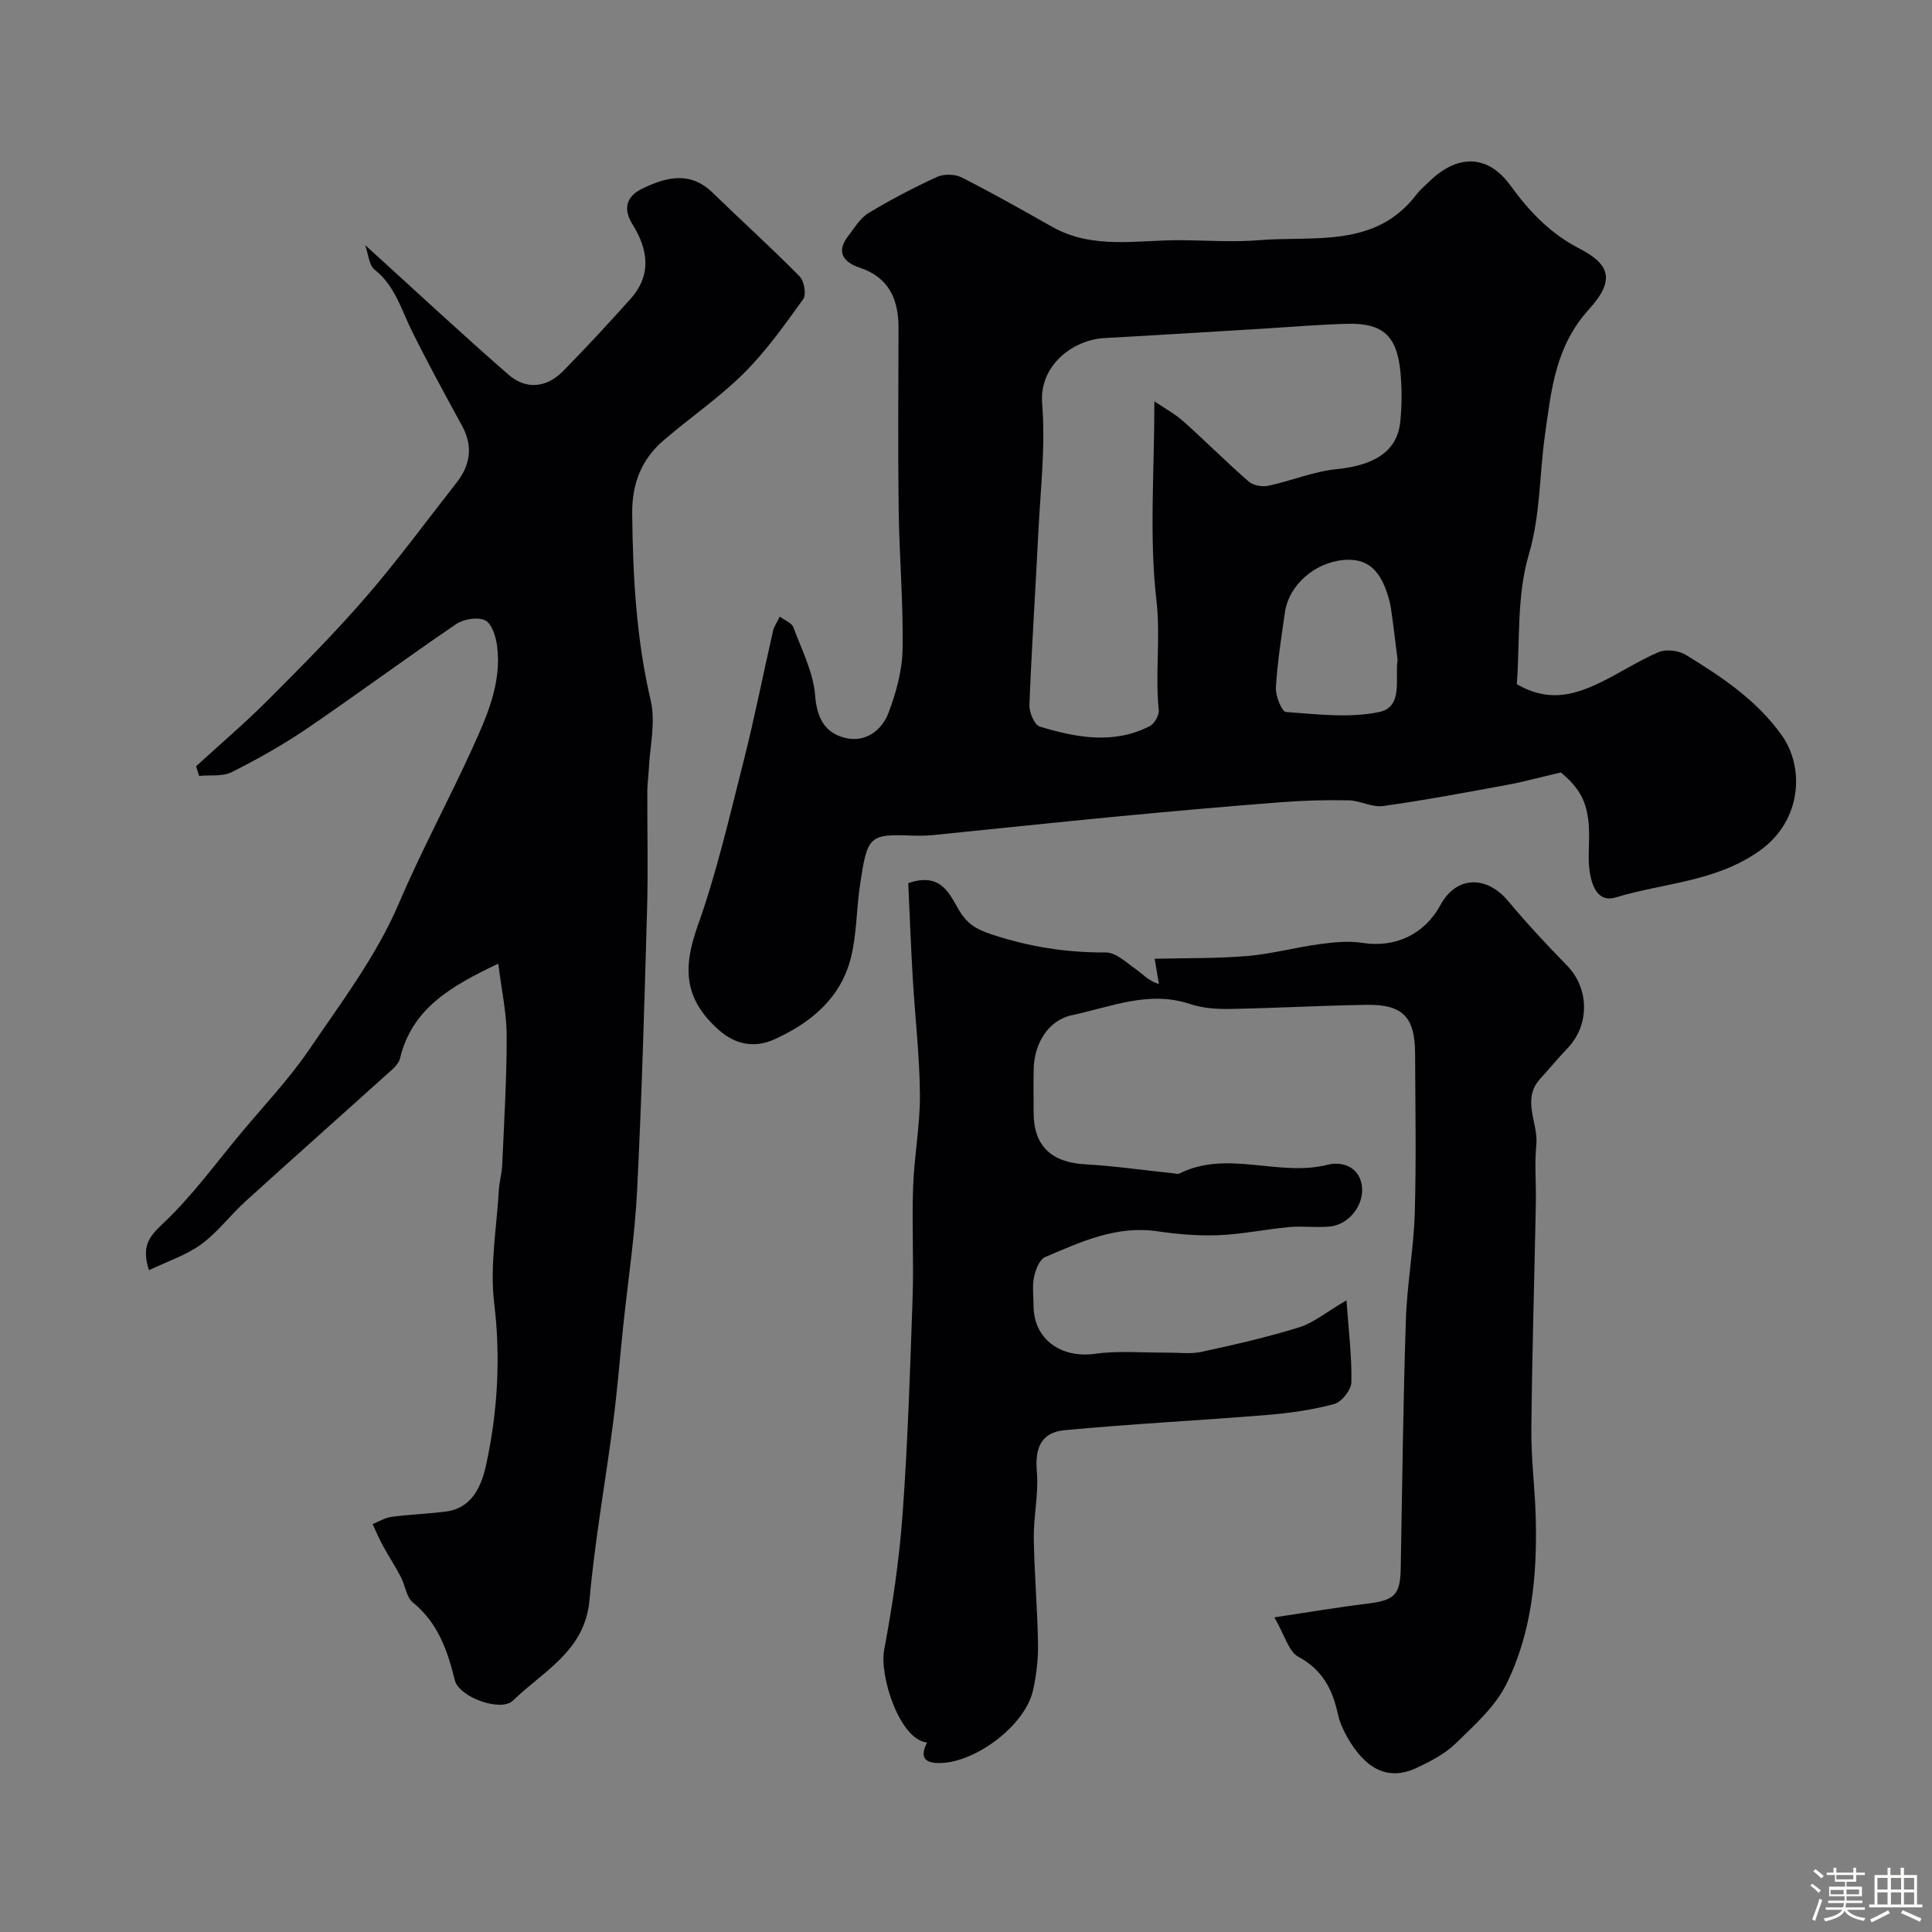 <svg enable-background="new 0 0 400 400" viewBox="0 0 400 400" xmlns="http://www.w3.org/2000/svg"><rect x="0" y="0" width="400" height="400" fill="#808080" stroke="none"/><path d="m374.8 390.4.4-.4c.7.5 1.3 1 1.8 1.4l-.5.5c-.5-.6-1.1-1.1-1.7-1.5zm1 7.3-.6-.3c.5-1.4 1.1-2.8 1.5-4.3.2.1.4.2.6.3-.5 1.3-1 2.8-1.5 4.3zm-.4-10.3.5-.4c.4.3 1 .8 1.7 1.4l-.5.5c-.5-.5-1.1-1-1.7-1.5zm2.5.3h1.7v-1h.6v1h3.5v-1h.6v1h1.8v.5h-1.8v1.4h-2v1h3.2v2h-3.2v.9h3.3v.5h-3.4c0 .3-.1.6-.1.9h4v.5h-3.7c.7.9 1.9 1.5 3.8 1.7-.1.2-.2.4-.3.6-2.1-.4-3.5-1.1-4-2.1-.4 1-1.8 1.7-4 2.2-.1-.2-.2-.4-.3-.6 2.1-.4 3.4-1 3.8-1.8h-3.4v-.5h3.6c.1-.3.1-.6.2-.9h-3.3v-.5h3.4c0-.3 0-.6 0-.9h-3.2v-2h3.3v-1h-2.1v-1.4h-1.7v-.5zm1.1 3.5v1h2.7c0-.3 0-.4 0-.4 0-.1 0-.2 0-.2 0-.1 0-.2 0-.3h-2.7zm1.2-3v.9h3.5v-.9zm4.7 3h-2.6v.6.4h2.6z" fill="#fcfbfa"/><path d="m393.6 386.7h.6v1.5h2.7v6.1h1.1v.6h-11v-.6h1.1v-6.1h2.7v-1.5h.6v1.5h2.1v-1.5zm-2.7 8.8.4.6c-1.2.6-2.5 1.3-3.8 1.9-.1-.2-.2-.4-.3-.6 1.2-.6 2.5-1.2 3.7-1.9zm-2.2-6.7v2.4h2.1v-2.4zm0 3v2.5h2.1v-2.5zm2.8-3v2.4h2.1v-2.4zm0 3v2.5h2.1v-2.5zm6 6.1c-1.4-.7-2.7-1.3-3.9-1.8l.3-.6c1.5.6 2.7 1.2 3.9 1.7zm-1.2-9.1h-2.1v2.4h2.1zm-2.1 3v2.5h2.1v-2.5z" fill="#fcfbfa"/><g fill="#010103"><path d="m323.17 159.93c-4.61 1.07-7.92 1.99-11.29 2.6-8.49 1.56-16.98 3.16-25.53 4.35-2.27.32-4.74-1.13-7.13-1.18-4.71-.1-9.44.04-14.14.4-11.14.86-22.27 1.85-33.39 2.91-12.9 1.23-25.78 2.61-38.67 3.9-1.49.15-3 .13-4.49.08-8.64-.33-8.98.22-10.48 10.27-.75 5-.66 10.17-1.88 15.03-2.11 8.4-8.32 13.5-15.92 16.93-4.08 1.84-8.08 1-11.39-1.94-7.15-6.33-7.59-12.68-4.43-21.54 3.97-11.13 6.62-22.74 9.54-34.22 2.26-8.91 4.03-17.94 6.08-26.91.21-.9.8-1.71 1.4-2.95 1.13.84 2.47 1.32 2.79 2.17 1.73 4.65 4.14 9.33 4.52 14.14.37 4.75 2.06 7.79 6.23 8.81 4.15 1.01 7.58-1.51 8.98-5.23 1.58-4.19 2.83-8.77 2.9-13.2.16-9.59-.68-19.19-.81-28.79-.17-12.53-.06-25.06-.03-37.58.01-5.94-1.9-10.51-8.05-12.57-3.31-1.11-4.97-3.19-2.36-6.55 1.29-1.67 2.46-3.69 4.17-4.73 4.57-2.77 9.33-5.26 14.19-7.49 1.42-.65 3.7-.62 5.09.08 6.35 3.21 12.55 6.73 18.75 10.23 8.5 4.8 17.69 2.71 26.67 2.78 5.39.04 10.8.44 16.15 0 11.5-.94 24.15 1.74 32.68-9.53.7-.92 1.63-1.67 2.46-2.49 5.85-5.79 12.18-5.87 16.95.71 3.93 5.42 8.28 9.95 14.23 13.02 6.21 3.2 7.6 6.45 2.06 12.55-7.05 7.76-7.83 16.73-9.16 26.13-1.16 8.21-.91 16.47-3.35 24.74-2.52 8.54-1.8 18.04-2.47 26.79 6.27 3.66 11.44 2.34 16.39.08 4.42-2.02 8.49-4.8 12.95-6.71 1.55-.66 4.15-.35 5.63.55 7.39 4.53 14.59 9.29 19.82 16.57 4.91 6.84 4.15 17.81-4.45 23.95-9.12 6.52-19.87 6.67-29.85 9.71-3.72 1.13-4.95-2.4-5.41-5.36-.37-2.44-.1-4.99-.11-7.49-.03-6.32-1.54-9.42-5.84-13.02zm-84.17-76.84c2.13 1.45 4.26 2.59 6.01 4.15 4.57 4.08 8.9 8.43 13.52 12.46.92.8 2.77 1.14 4.02.88 4.76-1.01 9.4-2.97 14.19-3.45 7.84-.78 12.58-3.72 13.18-9.86.34-3.46.35-7.02 0-10.48-.74-7.3-3.69-9.92-10.9-9.75-5.6.13-11.2.62-16.79.96-11.19.67-22.39 1.39-33.58 1.99-6.28.34-13.55 5.48-12.88 13.61.72 8.84-.37 17.84-.8 26.76-.58 11.87-1.38 23.72-1.84 35.59-.06 1.52 1.04 4.15 2.14 4.48 7.54 2.28 15.26 3.75 22.77-.09.97-.5 1.98-2.26 1.87-3.33-.78-7.54.4-15.01-.48-22.69-1.52-13.06-.43-26.42-.43-41.23zm50.35 53.48c-.45-3.57-.86-7.15-1.38-10.71-.19-1.27-.57-2.53-1.02-3.74-1.5-4.05-3.86-6.62-8.8-6.18-5.83.52-11.31 5.08-12.13 10.9-.74 5.16-1.56 10.33-1.86 15.52-.1 1.71 1.23 4.98 2.08 5.05 6.43.46 13.11 1.3 19.3.01 5.03-1.07 3.24-6.82 3.81-10.85z"/><path d="m75.6 50.74c10.21 9.27 19.8 18.22 29.68 26.83 3.64 3.17 7.89 2.74 11.32-.75 4.75-4.84 9.36-9.83 13.89-14.88 4.49-4.99 3.73-10.26.43-15.55-1.98-3.17-1.21-5.77 2.06-7.34 4.93-2.38 9.88-3.69 14.54.83 5.99 5.81 12.19 11.42 18.05 17.36.94.95 1.41 3.75.72 4.7-3.82 5.31-7.66 10.73-12.28 15.33-5.09 5.06-11.12 9.17-16.59 13.87-4.61 3.95-6.59 8.95-6.53 15.22.14 13.04.84 25.91 3.84 38.7 1.05 4.49-.19 9.52-.41 14.31-.07 1.48-.3 2.96-.3 4.44-.03 8.16.18 16.33-.05 24.49-.55 19.37-1.09 38.74-2.06 58.08-.47 9.48-1.91 18.91-2.9 28.37-.68 6.52-1.2 13.06-2.04 19.56-1.59 12.33-3.82 24.59-4.92 36.95-.94 10.61-9.59 14.72-15.86 20.84-2.46 2.4-11.16-.67-12.04-4.27-1.51-6.19-3.5-11.84-8.68-16.07-1.35-1.1-1.57-3.52-2.47-5.25-1.15-2.2-2.52-4.28-3.71-6.46-.8-1.46-1.44-2.99-2.15-4.5 1.3-.52 2.56-1.32 3.9-1.5 3.74-.5 7.53-.62 11.28-1.1 5.69-.73 7.49-5.75 8.37-9.87 2.35-10.93 2.99-22.01 1.62-33.34-.91-7.59.51-15.47.96-23.22.1-1.79.63-3.56.71-5.34.39-8.93.94-17.86.92-26.79-.01-4.72-1.07-9.44-1.74-14.88-10.01 4.76-17.86 9.35-20.34 19.61-.34 1.42-1.97 2.61-3.19 3.71-9.6 8.67-19.28 17.25-28.86 25.95-3.13 2.84-5.72 6.37-9.1 8.83-3.14 2.28-7.01 3.54-10.83 5.37-1.58-4.95-.02-6.92 2.94-9.7 6-5.64 10.91-12.46 16.23-18.82 4.73-5.67 9.86-11.07 14-17.15 6.67-9.8 13.99-19.5 18.58-30.29 4.67-10.96 10.32-21.35 15.22-32.12 2.98-6.55 6.1-13.52 5.11-21.15-.25-1.92-1.08-4.63-2.46-5.31-1.55-.76-4.46-.28-6.03.78-10.39 7.06-20.49 14.55-30.88 21.62-4.95 3.37-10.22 6.33-15.57 9.02-1.9.96-4.49.56-6.76.78-.21-.67-.41-1.34-.62-2 4.95-4.53 10.07-8.89 14.81-13.63 6.96-6.97 13.92-13.97 20.35-21.4 6.58-7.6 12.54-15.75 18.76-23.67 2.9-3.7 3.45-7.58 1.11-11.85-3.53-6.45-7.05-12.91-10.32-19.49-2.23-4.49-3.51-9.42-7.76-12.78-1.16-.91-1.26-3.15-1.95-5.08z"/><path d="m263.84 334.86c7.24-1.09 13.14-2.1 19.08-2.82 5.88-.71 6.99-1.8 7.09-7.48.3-17.1.5-34.2 1.06-51.29.24-7.37 1.62-14.71 1.84-22.08.33-11.02.11-22.06.07-33.09-.03-7.54-2.55-10.18-10.07-10.06-9.43.15-18.85.69-28.27.85-2.75.05-5.67-.15-8.25-1.02-8.54-2.86-16.44.62-24.44 2.31-4.95 1.05-7.83 5.87-7.94 11.19-.06 3-.02 6-.01 9 .02 6.89 3.67 10.3 10.69 10.69 6.03.34 12.03 1.21 18.04 1.84.5.05 1.09.24 1.48.05 9.94-4.95 20.52.77 30.66-1.8 2.72-.69 6.13.18 6.98 3.75.97 4.05-2.26 8.56-6.41 9.02-2.8.31-5.68-.13-8.49.13-4.88.44-9.72 1.48-14.6 1.68-4.24.17-8.55-.19-12.75-.81-8.48-1.24-15.83 2.2-23.21 5.34-1.17.5-2 2.64-2.31 4.16-.39 1.92-.1 3.98-.09 5.98.03 6.85 5.67 10.87 12.7 9.89 4.92-.69 10.01-.2 15.03-.24 2.35-.02 4.78.33 7.03-.16 6.79-1.47 13.58-3.02 20.2-5.07 3-.93 5.6-3.14 9.82-5.6.45 6.35 1.13 11.67 1.02 16.97-.03 1.58-2.02 4.08-3.56 4.5-4.54 1.22-9.28 1.89-13.99 2.27-13.94 1.14-27.92 1.83-41.84 3.15-4.94.47-6.14 3.77-5.73 8.61.39 4.54-.69 9.18-.63 13.77.1 7.27.75 14.53.87 21.8.05 3.25-.33 6.58-1.05 9.74-1.64 7.18-11.81 14.88-19.26 14.99-3.32.05-4.17-1.33-2.65-4.25-5.7-.57-9.92-13.78-8.89-19.22 1.76-9.3 3.13-18.73 3.82-28.17 1.07-14.83 1.55-29.71 2.06-44.57.26-7.69-.16-15.41.11-23.1.22-6.36 1.45-12.7 1.41-19.05-.06-8.03-1.01-16.06-1.48-24.09-.39-6.64-.64-13.29-.94-19.72 6.8-2.37 8.55 2.28 10.45 5.48 1.72 2.9 3.49 4.02 6.79 5.12 7.8 2.59 15.53 3.79 23.68 3.75 2.1-.01 4.3 2.13 6.29 3.53 1.41.99 2.53 2.37 4.69 3-.23-1.36-.46-2.71-.88-5.23 6.46-.16 12.85-.04 19.18-.57 5.01-.42 9.93-1.78 14.93-2.45 2.93-.39 6.01-.73 8.9-.27 6.71 1.07 12.81-1.68 16.18-7.87 3.25-5.97 9.48-6.19 14.01-.77 3.85 4.61 7.96 9.03 12.17 13.33 4.62 4.72 4.75 12.3.1 17.14-1.94 2.02-3.71 4.2-5.61 6.26-4 4.35-.38 9.17-.84 13.75-.4 3.99-.02 8.05-.1 12.08-.3 15.6-.78 31.2-.93 46.8-.06 6.1.75 12.2.91 18.3.31 11.89-.78 23.72-6.09 34.46-2.32 4.68-6.61 8.49-10.45 12.24-2.23 2.18-5.21 3.72-8.08 5.07-6.22 2.94-10.8-.07-14.35-6.24-.88-1.53-1.64-3.23-2.01-4.94-1.11-5.09-3.21-9.13-8.18-11.81-2.02-1.12-2.81-4.47-4.96-8.15z"/></g></svg>
